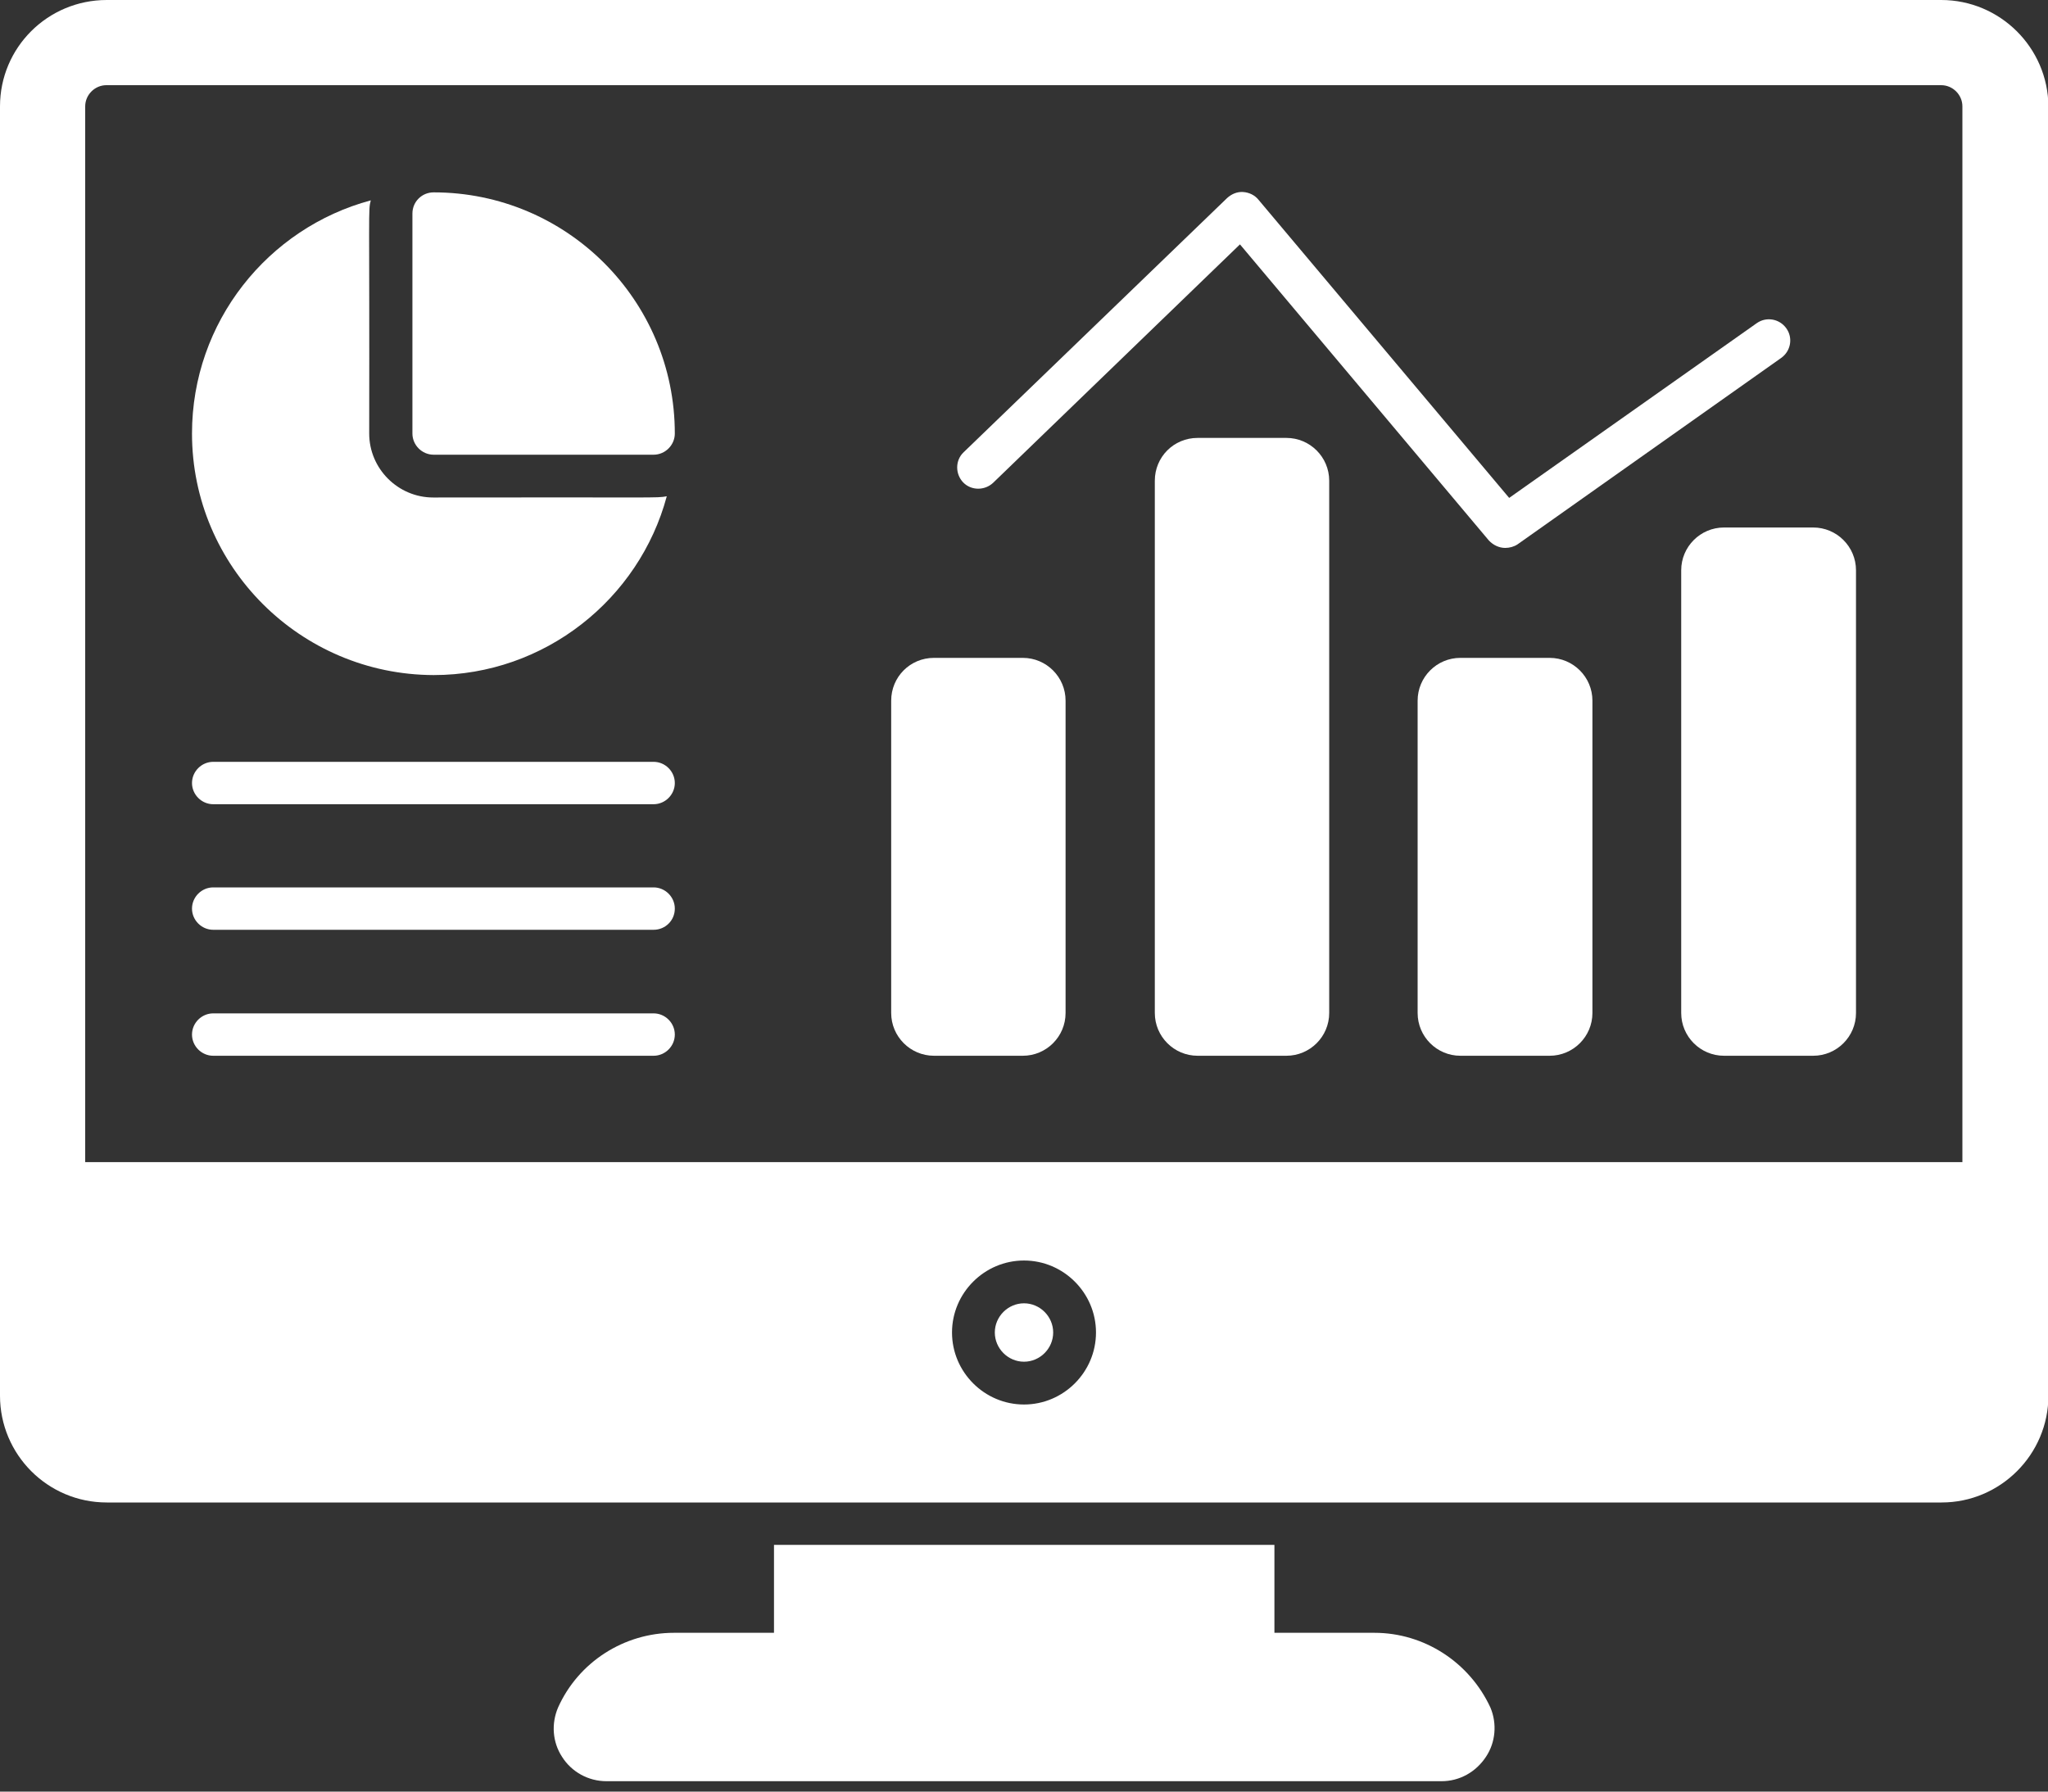 <svg width="40" height="35" viewBox="0 0 40 35" fill="none" xmlns="http://www.w3.org/2000/svg">
<rect x="0" y="0" width="40" height="35" fill="#333333" stroke="none"/>
<path d="M29.023 34.32C28.828 34.617 28.508 34.797 28.156 34.797H11.844C11.492 34.797 11.164 34.617 10.977 34.32C10.789 34.031 10.766 33.672 10.899 33.359C11.297 32.469 12.188 31.898 13.164 31.898H15.117V30.18H24.891V31.898H26.844C27.82 31.898 28.703 32.477 29.11 33.359C29.242 33.672 29.211 34.039 29.023 34.32Z" fill="white"/>
<path d="M13.023 9.695C12.484 11.703 10.641 13.188 8.469 13.188C5.867 13.18 3.75 11.07 3.75 8.469C3.75 6.289 5.234 4.453 7.242 3.914C7.188 4.125 7.219 3.984 7.211 8.469C7.211 9.156 7.773 9.719 8.461 9.719C12.922 9.711 12.805 9.734 13.023 9.695Z" fill="white"/>
<path d="M13.18 8.469C13.18 8.695 12.992 8.883 12.766 8.883H8.469C8.242 8.883 8.055 8.695 8.055 8.469V4.172C8.055 3.938 8.242 3.758 8.469 3.758C11.07 3.758 13.18 5.867 13.18 8.469Z" fill="white"/>
<path d="M12.766 15.711H4.164C3.938 15.711 3.75 15.523 3.75 15.297C3.75 15.07 3.938 14.883 4.164 14.883H12.766C12.992 14.883 13.18 15.07 13.18 15.297C13.18 15.523 12.992 15.711 12.766 15.711Z" fill="white"/>
<path d="M12.766 18.164H4.164C3.938 18.164 3.75 17.977 3.75 17.75C3.75 17.523 3.938 17.336 4.164 17.336H12.766C12.992 17.336 13.18 17.523 13.18 17.75C13.18 17.984 12.992 18.164 12.766 18.164Z" fill="white"/>
<path d="M12.766 20.625H4.164C3.938 20.625 3.75 20.438 3.75 20.211C3.75 19.984 3.938 19.797 4.164 19.797H12.766C12.992 19.797 13.18 19.984 13.18 20.211C13.18 20.438 12.992 20.625 12.766 20.625Z" fill="white"/>
<path d="M20.812 13.688V19.789C20.812 20.25 20.438 20.625 19.977 20.625H18.242C17.781 20.625 17.406 20.25 17.406 19.789V13.688C17.406 13.227 17.773 12.852 18.242 12.852H19.977C20.438 12.852 20.812 13.227 20.812 13.688Z" fill="white"/>
<path d="M25.961 9.391V19.789C25.961 20.25 25.586 20.625 25.125 20.625H23.391C22.93 20.625 22.555 20.25 22.555 19.789V9.391C22.555 8.93 22.922 8.555 23.391 8.555H25.125C25.586 8.555 25.961 8.93 25.961 9.391Z" fill="white"/>
<path d="M31.102 13.688V19.789C31.102 20.25 30.727 20.625 30.266 20.625H28.523C28.062 20.625 27.688 20.25 27.688 19.789V13.688C27.688 13.227 28.062 12.852 28.523 12.852H30.266C30.727 12.852 31.102 13.227 31.102 13.688Z" fill="white"/>
<path d="M36.25 11.141V19.789C36.25 20.25 35.875 20.625 35.414 20.625H33.672C33.211 20.625 32.836 20.25 32.836 19.789V11.141C32.836 10.68 33.211 10.305 33.672 10.305H35.414C35.875 10.305 36.25 10.68 36.25 11.141Z" fill="white"/>
<path d="M29.398 10.704C29.28 10.704 29.163 10.649 29.077 10.556L24.218 4.774L19.398 9.431C19.233 9.587 18.968 9.587 18.811 9.423C18.655 9.259 18.655 8.993 18.819 8.837L23.968 3.868C24.054 3.79 24.163 3.743 24.28 3.751C24.398 3.759 24.507 3.813 24.577 3.899L29.476 9.727L34.312 6.313C34.499 6.181 34.757 6.227 34.89 6.415C35.023 6.602 34.976 6.86 34.788 6.993L29.64 10.634C29.569 10.681 29.483 10.704 29.398 10.704Z" fill="white"/>
<path d="M20 25.461C19.688 25.461 19.43 25.719 19.43 26.031C19.43 26.344 19.688 26.602 20 26.602C20.312 26.602 20.57 26.344 20.57 26.031C20.57 25.719 20.312 25.461 20 25.461Z" fill="white"/>
<path d="M37.914 0H2.086C0.93 0 0 0.93 0 2.078C0 2.742 0 28.859 0 27.266C0 28.414 0.93 29.352 2.086 29.352H37.922C39.07 29.352 40.008 28.414 40.008 27.266C40.008 24.086 40.008 5.242 40.008 2.078C40 0.93 39.062 0 37.914 0ZM20 27.438C19.227 27.438 18.594 26.805 18.594 26.031C18.594 25.258 19.227 24.625 20 24.625C20.773 24.625 21.406 25.258 21.406 26.031C21.406 26.805 20.773 27.438 20 27.438ZM38.336 22.703H1.664V2.078C1.664 1.852 1.852 1.664 2.078 1.664H37.914C38.141 1.664 38.328 1.852 38.328 2.078V22.703H38.336Z" fill="white"/>
</svg>
